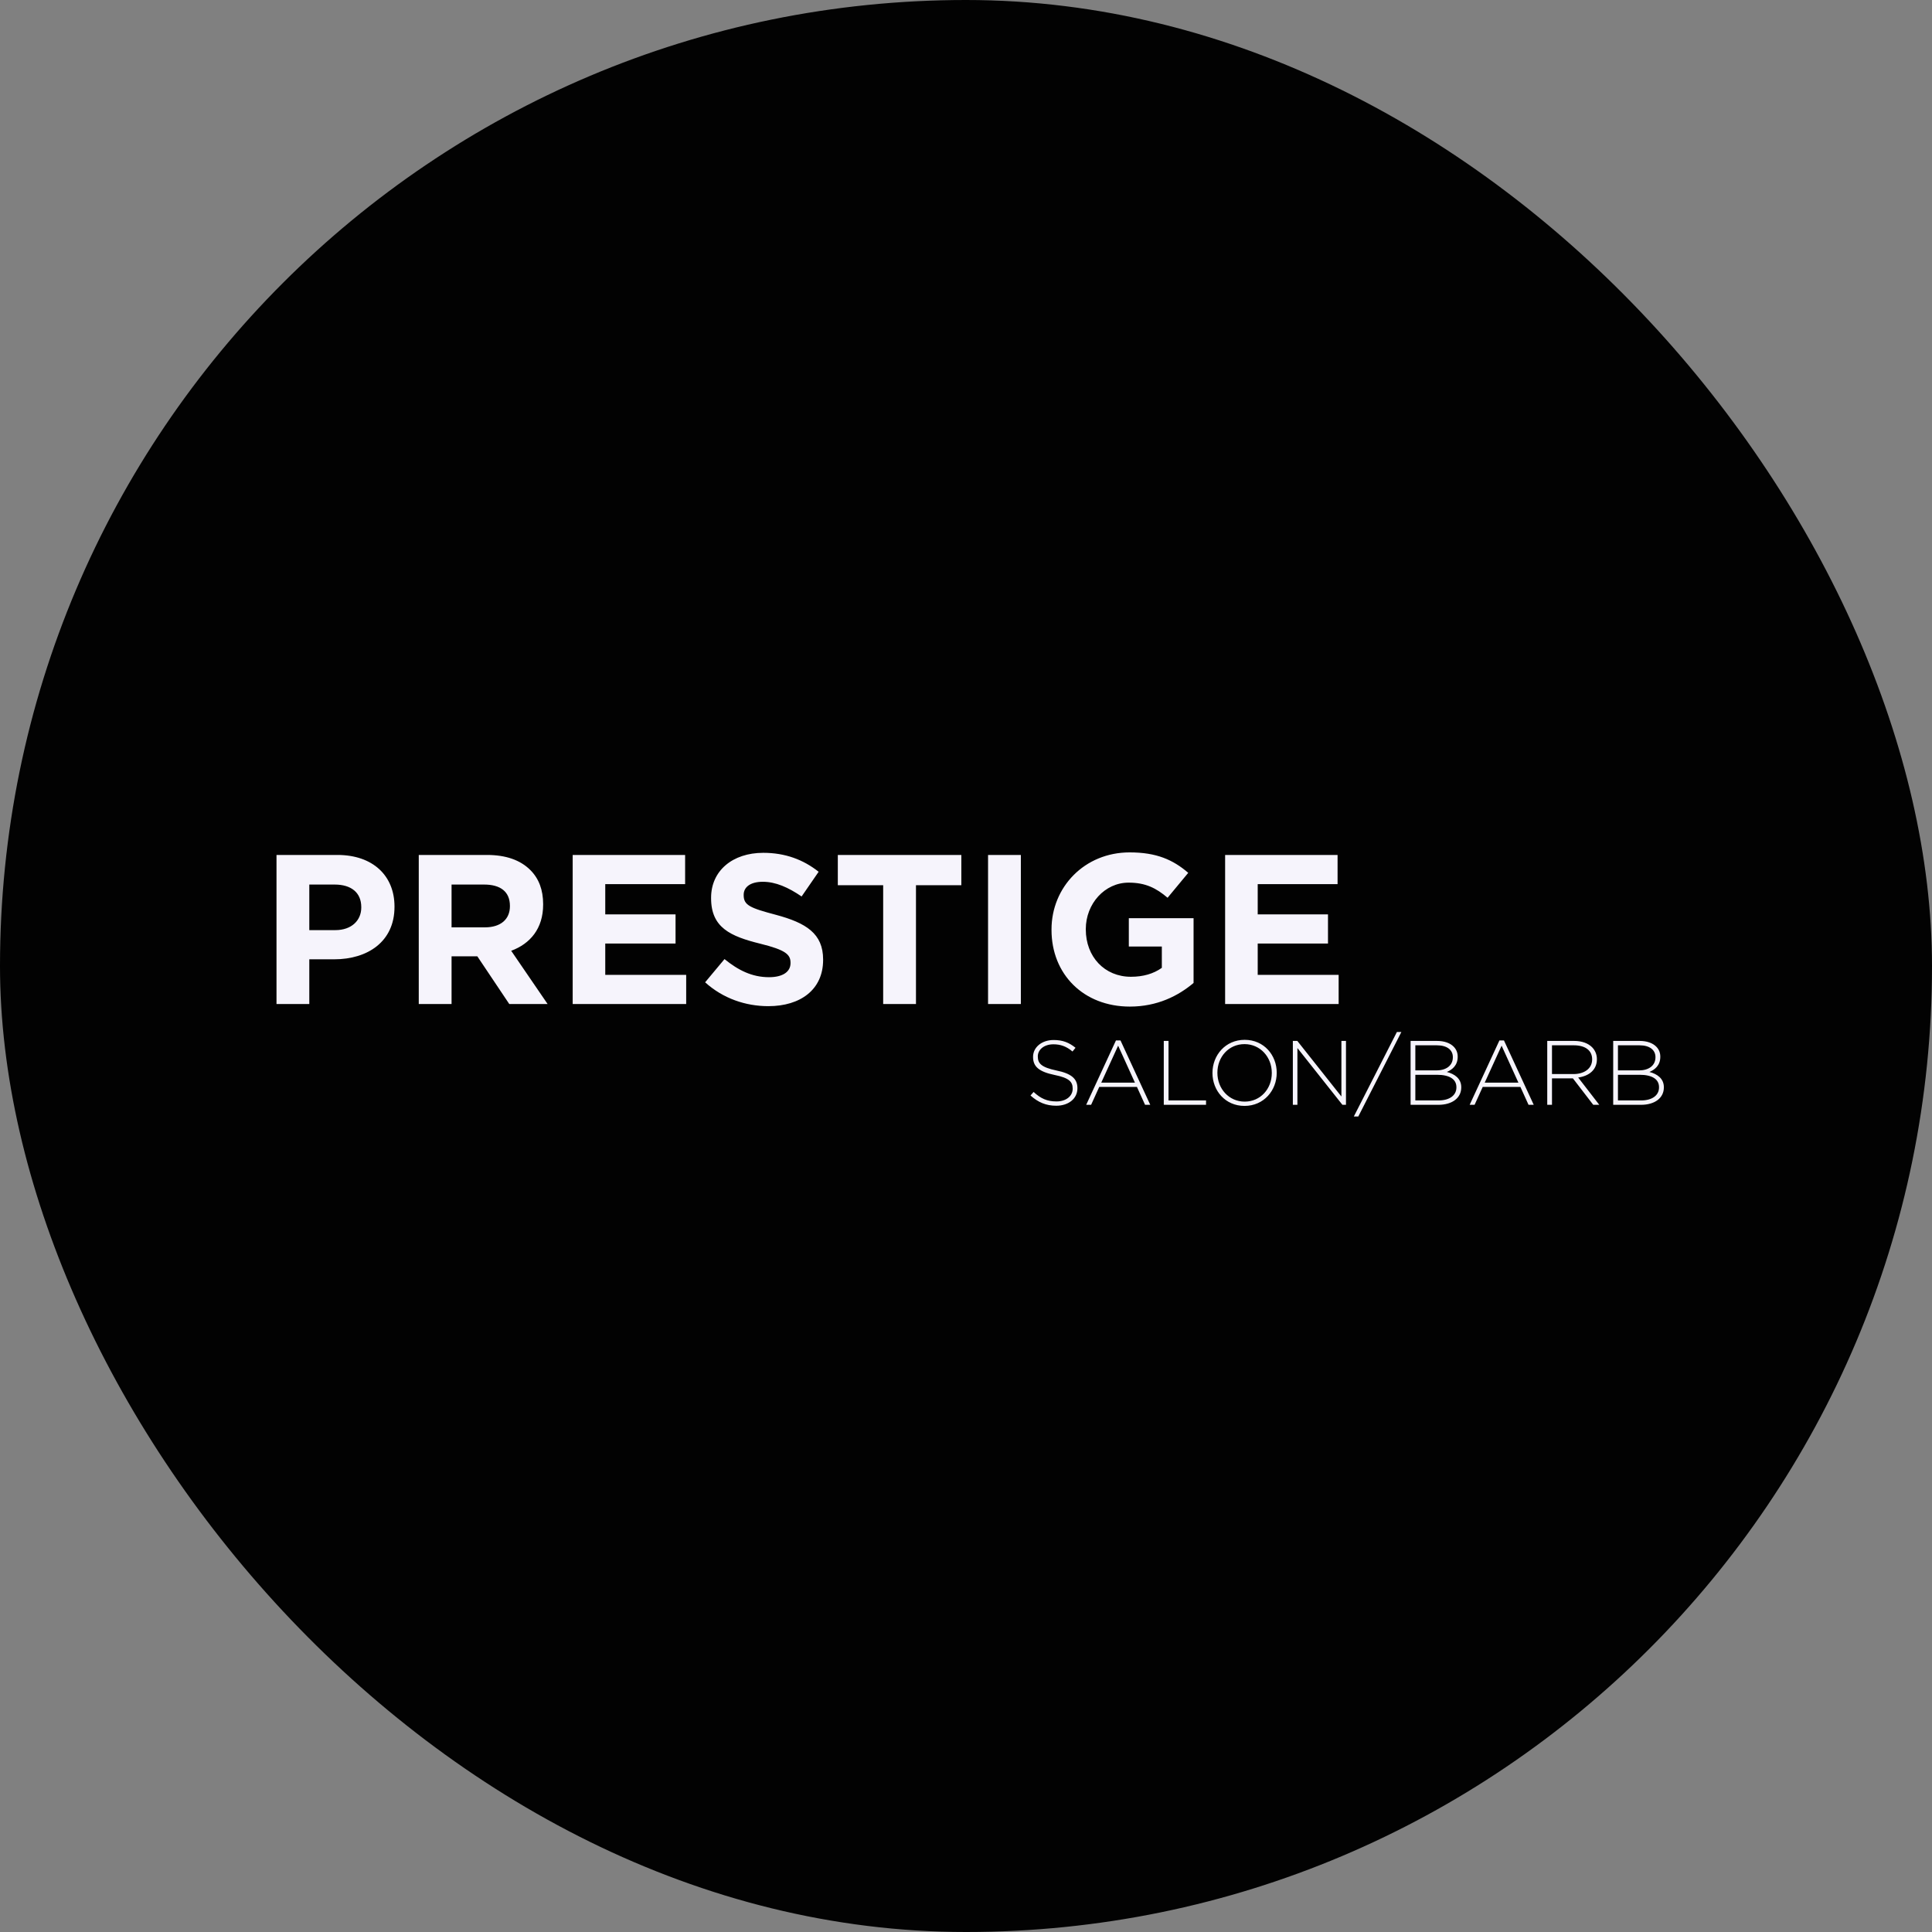 <svg width="254" height="254" viewBox="0 0 254 254" fill="none" xmlns="http://www.w3.org/2000/svg">
<rect x="0" y="0" width="254" height="254" fill="#808080" stroke="none"/>
<rect width="254" height="254" rx="127" fill="#020202"/>
<path d="M36.352 132V112.4H44.36C49.036 112.4 51.864 115.144 51.864 119.176V119.232C51.864 123.796 48.336 126.12 43.94 126.12H40.664V132H36.352ZM40.664 122.284H44.08C46.236 122.284 47.496 120.996 47.496 119.316V119.26C47.496 117.328 46.152 116.292 43.996 116.292H40.664V122.284ZM55.055 132V112.4H64.015C66.507 112.4 68.411 113.072 69.727 114.388C70.847 115.508 71.407 116.992 71.407 118.868V118.924C71.407 122.088 69.699 124.076 67.207 125L71.995 132H66.955L62.755 125.728H59.367V132H55.055ZM59.367 121.92H63.735C65.863 121.92 67.039 120.828 67.039 119.148V119.092C67.039 117.216 65.779 116.292 63.651 116.292H59.367V121.92ZM75.29 132V112.4H90.073V116.236H79.573V120.212H88.814V124.048H79.573V128.164H90.213V132H75.29ZM101.019 132.28C98.023 132.28 95.055 131.272 92.703 129.144L95.251 126.092C97.043 127.548 98.863 128.472 101.103 128.472C102.895 128.472 103.931 127.772 103.931 126.624V126.568C103.931 125.476 103.259 124.888 99.983 124.076C96.007 123.096 93.487 121.948 93.487 118.084V118.028C93.487 114.472 96.315 112.12 100.347 112.12C103.231 112.12 105.611 113.016 107.627 114.612L105.387 117.86C103.623 116.656 101.971 115.928 100.291 115.928C98.611 115.928 97.771 116.656 97.771 117.636V117.692C97.771 119.008 98.611 119.372 101.999 120.268C105.975 121.332 108.215 122.732 108.215 126.148V126.204C108.215 130.096 105.247 132.28 101.019 132.28ZM116.111 132V116.376H110.147V112.4H126.387V116.376H120.423V132H116.111ZM129.9 132V112.4H134.212V132H129.9ZM148.546 132.336C142.442 132.336 138.242 128.08 138.242 122.256V122.2C138.242 116.628 142.582 112.064 148.518 112.064C152.018 112.064 154.202 113.016 156.218 114.752L153.502 118.028C152.018 116.768 150.618 116.04 148.378 116.04C145.242 116.04 142.75 118.812 142.75 122.144V122.2C142.75 125.784 145.214 128.416 148.686 128.416C150.282 128.416 151.654 128.024 152.746 127.24V124.44H148.406V120.716H156.918V129.228C154.902 130.936 152.13 132.336 148.546 132.336ZM161.067 132V112.4H175.851V116.236H165.351V120.212H174.591V124.048H165.351V128.164H175.991V132H161.067Z" fill="#F6F4FC"/>
<path d="M138.865 145.37C137.521 145.37 136.489 144.926 135.481 144.026L135.889 143.558C136.813 144.422 137.665 144.806 138.901 144.806C140.161 144.806 141.025 144.098 141.025 143.138V143.114C141.025 142.226 140.557 141.71 138.649 141.326C136.621 140.906 135.817 140.246 135.817 138.962V138.938C135.817 137.69 136.957 136.73 138.517 136.73C139.729 136.73 140.545 137.066 141.397 137.75L141.001 138.242C140.197 137.558 139.417 137.294 138.493 137.294C137.245 137.294 136.441 138.014 136.441 138.878V138.902C136.441 139.802 136.897 140.318 138.889 140.738C140.845 141.134 141.649 141.818 141.649 143.054V143.078C141.649 144.434 140.485 145.37 138.865 145.37ZM142.801 145.25L146.713 136.79H147.313L151.225 145.25H150.541L149.473 142.898H144.517L143.449 145.25H142.801ZM144.781 142.334H149.209L147.001 137.474L144.781 142.334ZM153.002 145.25V136.85H153.626V144.674H158.558V145.25H153.002ZM163.615 145.394C161.071 145.394 159.403 143.366 159.403 141.074V141.05C159.403 138.746 161.095 136.706 163.639 136.706C166.183 136.706 167.851 138.734 167.851 141.026V141.05C167.851 143.354 166.159 145.394 163.615 145.394ZM163.639 144.83C165.715 144.83 167.203 143.15 167.203 141.074V141.05C167.203 138.974 165.691 137.27 163.615 137.27C161.539 137.27 160.051 138.95 160.051 141.026V141.05C160.051 143.126 161.563 144.83 163.639 144.83ZM169.971 145.25V136.85H170.559L176.355 144.158V136.85H176.955V145.25H176.487L170.571 137.786V145.25H169.971ZM177.987 146.786L183.651 135.674H184.239L178.575 146.786H177.987ZM185.451 145.25V136.85H188.919C189.879 136.85 190.635 137.126 191.103 137.594C191.463 137.954 191.643 138.398 191.643 138.914V138.938C191.643 140.09 190.899 140.642 190.215 140.93C191.223 141.194 192.111 141.782 192.111 142.934V142.958C192.111 144.362 190.911 145.25 189.099 145.25H185.451ZM191.007 138.998V138.974C191.007 138.05 190.263 137.426 188.907 137.426H186.075V140.726H188.847C190.095 140.726 191.007 140.114 191.007 138.998ZM191.475 142.958V142.934C191.475 141.89 190.587 141.302 188.919 141.302H186.075V144.674H189.123C190.563 144.674 191.475 144.014 191.475 142.958ZM193.216 145.25L197.128 136.79H197.728L201.64 145.25H200.956L199.888 142.898H194.932L193.864 145.25H193.216ZM195.196 142.334H199.624L197.416 137.474L195.196 142.334ZM203.416 145.25V136.85H206.944C207.988 136.85 208.792 137.162 209.308 137.678C209.704 138.074 209.944 138.626 209.944 139.238V139.262C209.944 140.666 208.888 141.47 207.484 141.662L210.256 145.25H209.464L206.788 141.77H204.04V145.25H203.416ZM204.04 141.206H206.872C208.276 141.206 209.32 140.486 209.32 139.286V139.262C209.32 138.122 208.444 137.426 206.908 137.426H204.04V141.206ZM212.088 145.25V136.85H215.556C216.516 136.85 217.272 137.126 217.74 137.594C218.1 137.954 218.28 138.398 218.28 138.914V138.938C218.28 140.09 217.536 140.642 216.852 140.93C217.86 141.194 218.748 141.782 218.748 142.934V142.958C218.748 144.362 217.548 145.25 215.736 145.25H212.088ZM217.644 138.998V138.974C217.644 138.05 216.9 137.426 215.544 137.426H212.712V140.726H215.484C216.732 140.726 217.644 140.114 217.644 138.998ZM218.112 142.958V142.934C218.112 141.89 217.224 141.302 215.556 141.302H212.712V144.674H215.76C217.2 144.674 218.112 144.014 218.112 142.958Z" fill="#F6F4FC"/>
</svg>
